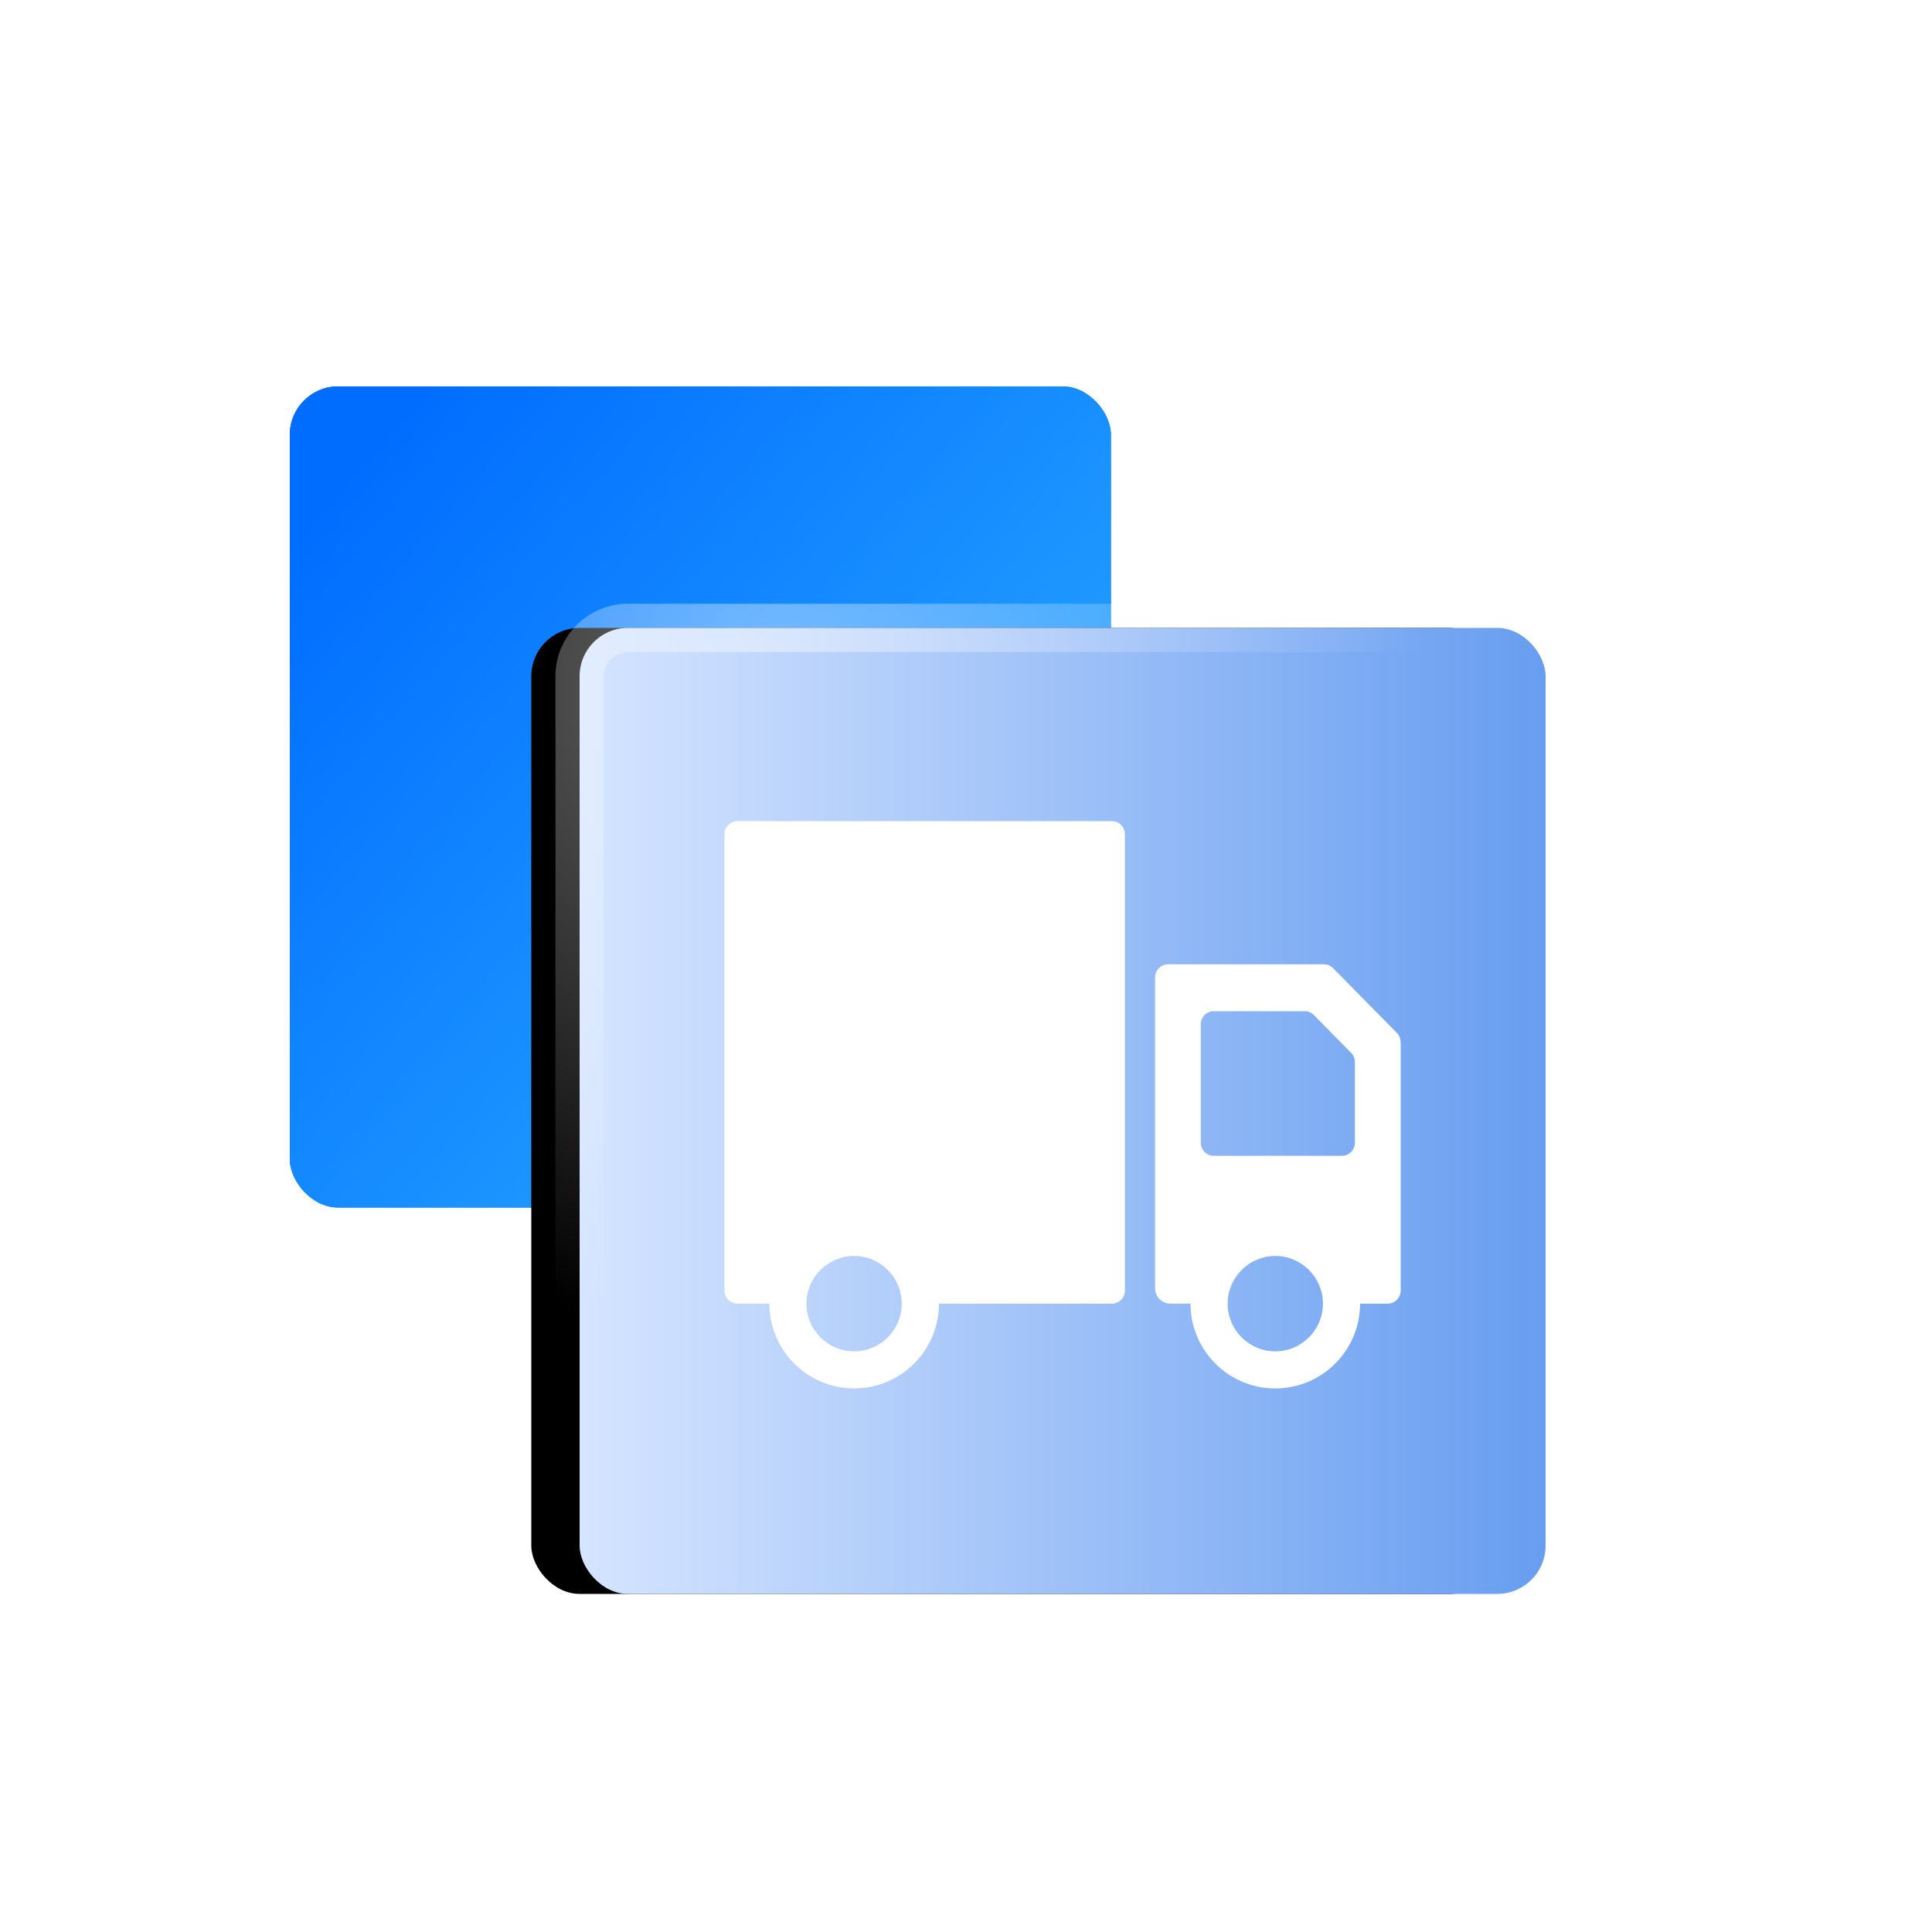 <?xml version="1.0" encoding="UTF-8"?>
<svg width="40px" height="40px" viewBox="0 0 40 40" version="1.1" xmlns="http://www.w3.org/2000/svg" xmlns:xlink="http://www.w3.org/1999/xlink">
    <title>参保</title>
    <defs>
        <linearGradient x1="5.033%" y1="12.717%" x2="94.026%" y2="89.242%" id="linearGradient-1">
            <stop stop-color="#0254DD" offset="0%"></stop>
            <stop stop-color="#169FFF" offset="100%"></stop>
        </linearGradient>
        <linearGradient x1="5.033%" y1="12.717%" x2="94.026%" y2="89.242%" id="linearGradient-2">
            <stop stop-color="#016DFF" offset="0%"></stop>
            <stop stop-color="#2BACFF" offset="100%"></stop>
        </linearGradient>
        <rect id="path-3" x="6" y="8" width="17" height="17" rx="1"></rect>
        <linearGradient x1="100%" y1="50%" x2="0%" y2="50%" id="linearGradient-4">
            <stop stop-color="#679DF0" offset="0%"></stop>
            <stop stop-color="#D6E5FF" offset="100%"></stop>
        </linearGradient>
        <radialGradient cx="20.315%" cy="6.124%" fx="20.315%" fy="6.124%" r="67.346%" id="radialGradient-5">
            <stop stop-color="#FFFFFF" stop-opacity="0.425" offset="0%"></stop>
            <stop stop-color="#FFFFFF" stop-opacity="0" offset="100%"></stop>
        </radialGradient>
        <rect id="path-6" x="12" y="13" width="20" height="20" rx="1"></rect>
        <filter x="-40.0%" y="-35.0%" width="170.0%" height="170.0%" filterUnits="objectBoundingBox" id="filter-7">
            <feMorphology radius="0.5" operator="dilate" in="SourceAlpha" result="shadowSpreadOuter1"></feMorphology>
            <feOffset dx="-1" dy="0" in="shadowSpreadOuter1" result="shadowOffsetOuter1"></feOffset>
            <feGaussianBlur stdDeviation="2" in="shadowOffsetOuter1" result="shadowBlurOuter1"></feGaussianBlur>
            <feComposite in="shadowBlurOuter1" in2="SourceAlpha" operator="out" result="shadowBlurOuter1"></feComposite>
            <feColorMatrix values="0 0 0 0 0.505   0 0 0 0 0.603   0 0 0 0 0.995  0 0 0 0.5 0" type="matrix" in="shadowBlurOuter1"></feColorMatrix>
        </filter>
    </defs>
    <g id="解决方案" stroke="none" stroke-width="1" fill="none" fill-rule="evenodd">
        <g id="模型类产品" transform="translate(-360, -588)">
            <g id="介绍" transform="translate(360, 574)">
                <g id="参保" transform="translate(0, 14)">
                    <rect id="矩形" x="0" y="0" width="40" height="40"></rect>
                    <g id="矩形">
                        <use fill="#D8D8D8" xlink:href="#path-3"></use>
                        <use fill="url(#linearGradient-1)" xlink:href="#path-3"></use>
                        <use fill="url(#linearGradient-2)" xlink:href="#path-3"></use>
                    </g>
                    <g id="矩形备份-12" fill-rule="nonzero">
                        <use fill="black" fill-opacity="1" filter="url(#filter-7)" xlink:href="#path-6"></use>
                        <use stroke="url(#radialGradient-5)" stroke-width="1" fill="url(#linearGradient-4)" xlink:href="#path-6"></use>
                    </g>
                    <g id="货车" transform="translate(15, 17)" fill="#FFFFFF" fill-rule="nonzero">
                        <path d="M0.27,9.991 L0.929,9.991 C0.929,10.959 1.716,11.746 2.684,11.746 C3.652,11.746 4.44,10.959 4.44,9.991 L8.02,9.991 C8.168,9.991 8.29,9.869 8.29,9.721 L8.29,0.27 C8.29,0.122 8.168,0 8.02,0 L0.27,0 C0.122,0 0,0.122 0,0.27 L0,9.721 C0,9.869 0.122,9.991 0.27,9.991 L0.27,9.991 Z M2.683,10.978 C2.139,10.978 1.696,10.535 1.696,9.991 C1.696,9.447 2.139,9.004 2.683,9.004 C3.227,9.004 3.669,9.447 3.669,9.991 C3.671,10.535 3.228,10.978 2.683,10.978 Z M13.921,4.386 L12.601,3.046 C12.551,2.994 12.481,2.965 12.409,2.965 L9.185,2.965 C9.037,2.965 8.915,3.087 8.915,3.235 L8.915,9.673 C8.915,9.846 9.048,9.991 9.246,9.991 L9.648,9.991 C9.648,10.959 10.435,11.746 11.403,11.746 C12.371,11.746 13.159,10.959 13.159,9.991 L13.73,9.991 C13.878,9.991 14,9.869 14,9.721 L14,4.577 C13.998,4.506 13.971,4.436 13.921,4.386 L13.921,4.386 Z M10.131,3.936 L12.012,3.936 C12.084,3.936 12.153,3.965 12.204,4.017 L12.975,4.8 C13.024,4.85 13.052,4.918 13.052,4.989 L13.052,6.66 C13.052,6.808 12.931,6.93 12.782,6.93 L10.131,6.93 C9.983,6.93 9.861,6.808 9.861,6.66 L9.861,4.207 C9.861,4.058 9.983,3.936 10.131,3.936 Z M11.403,10.978 C10.859,10.978 10.417,10.535 10.417,9.991 C10.417,9.447 10.859,9.004 11.403,9.004 C11.947,9.004 12.39,9.447 12.39,9.991 C12.39,10.535 11.947,10.978 11.403,10.978 Z" id="形状"></path>
                    </g>
                </g>
            </g>
        </g>
    </g>
</svg>